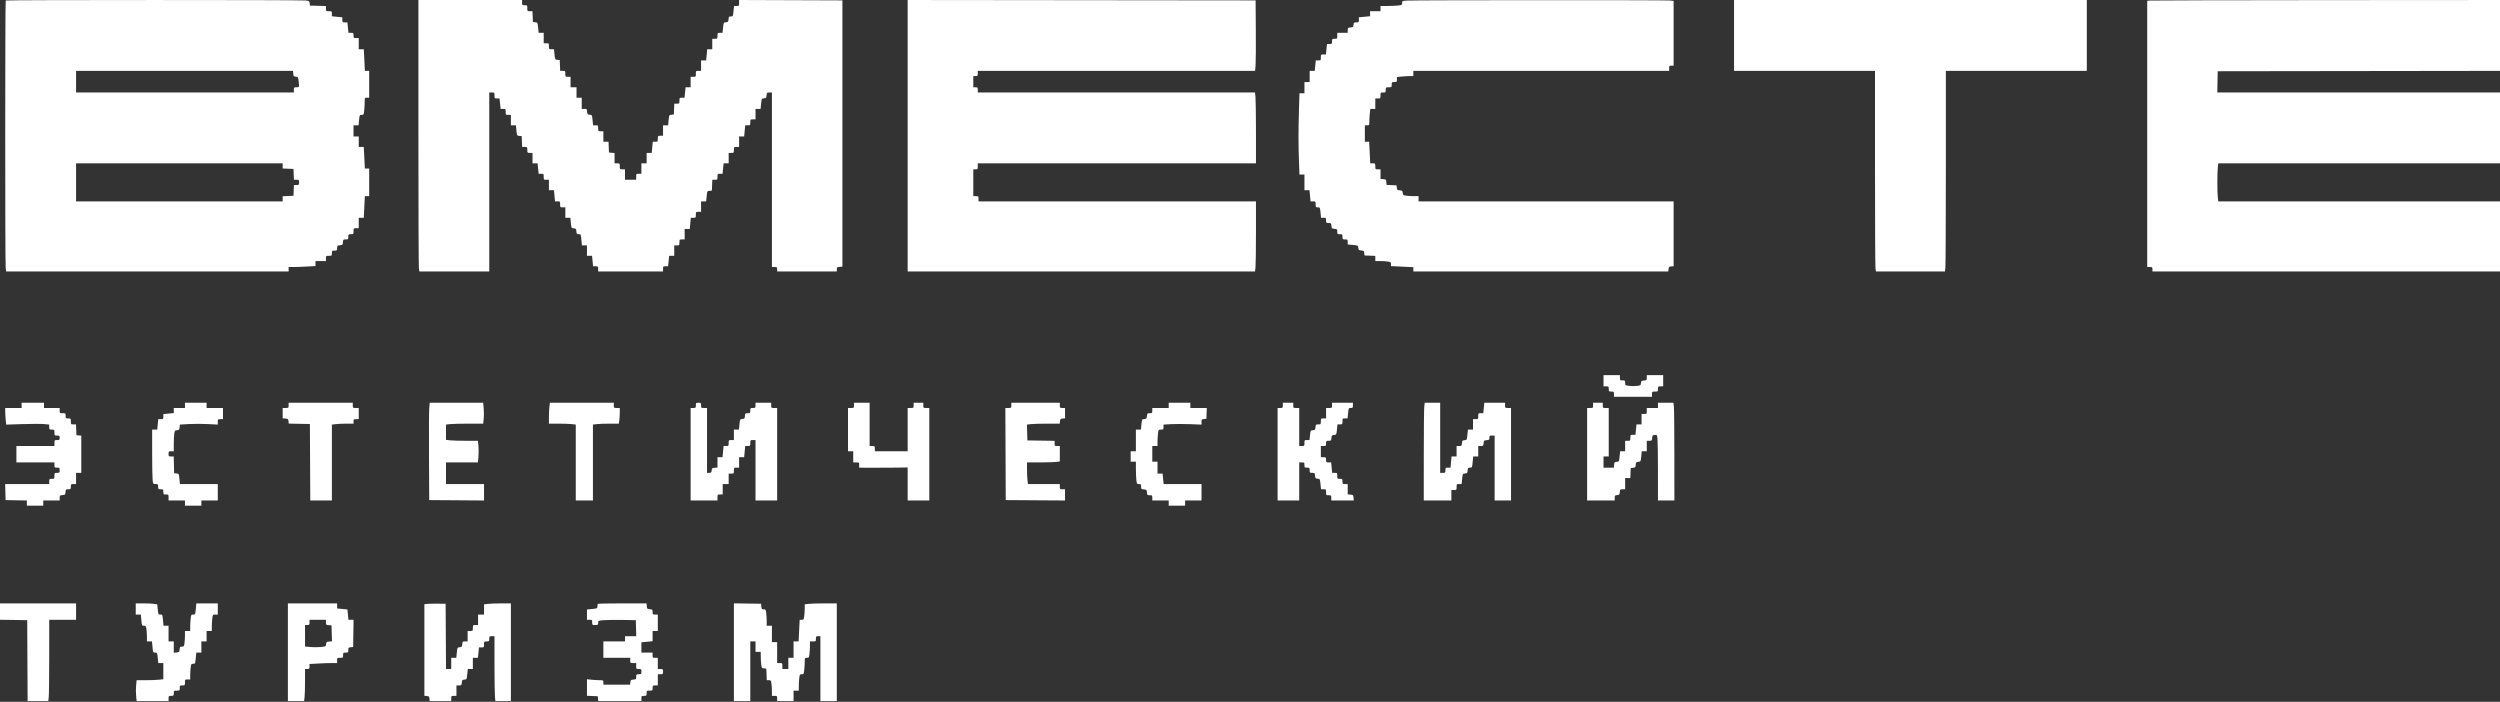 <?xml version="1.0" encoding="UTF-8"?> <svg xmlns="http://www.w3.org/2000/svg" width="3352" height="941" viewBox="0 0 3352 941" fill="none"><rect x="0" y="0" width="3352" height="941" fill="#333333" stroke="none"/><path fill-rule="evenodd" clip-rule="evenodd" d="M7.667 0.681C6.815 1.532 6.785 353.166 7.636 359.374L8.272 364.014H197.636H387V361.014V358.014L393.75 358.009C397.462 358.007 405.563 357.713 411.75 357.357L423 356.708V353.361V350.014H430H437V346.514C437 343.097 437.095 343.014 441 343.014C444.905 343.014 445 342.931 445 339.514C445 336.181 445.167 336.014 448.5 336.014C451.822 336.014 452 335.839 452 332.574C452 329.322 452.204 329.118 455.75 328.824C459.296 328.531 459.517 328.31 459.81 324.764C460.104 321.218 460.308 321.014 463.56 321.014C466.825 321.014 467 320.836 467 317.514C467 314.181 467.167 314.014 470.5 314.014C473.917 314.014 474 313.919 474 310.014C474 306.109 474.083 306.014 477.5 306.014H481V299.014V292.014H484.379H487.758L488.483 277.514L489.208 263.014H492.104H495V244.514V226.014H492.104H489.208L488.483 211.514L487.758 197.014H484.379H481V190.014V183.014H477.5H474V175.514V168.014H477.371H480.742L481.431 161.014C482.105 154.18 482.188 154.014 484.918 154.014C487.608 154.014 487.74 153.778 488.358 147.867C488.711 144.487 489 139.312 489 136.367C489 131.086 489.04 131.014 492 131.014H495V113.014V95.014H492.121H489.242L488.517 80.514L487.792 66.014H484.396H481V58.514V51.014H477.5C474.167 51.014 474 50.847 474 47.514C474 44.201 473.819 44.014 470.601 44.014H467.203L466.5 37.014L465.797 30.014H462.399C459.2 30.014 459 29.814 459 26.615V23.217L452 22.514L445 21.811V18.413C445 15.114 444.882 15.014 441 15.014C437.103 15.014 437 14.925 437 11.548V8.082L426.25 7.798L415.5 7.514L415.197 4.397C414.909 1.441 414.625 1.248 409.697 0.656C402.676 -0.188 8.511 -0.163 7.667 0.681ZM561 177.374C561 274.923 561.286 356.823 561.636 359.374L562.272 364.014H609.136H656V244.014V124.014H659.5C662.917 124.014 663 124.109 663 128.014C663 131.896 663.1 132.014 666.399 132.014H669.797L670.5 139.014L671.203 146.014H674.601C677.9 146.014 678 146.132 678 150.014C678 153.919 678.083 154.014 681.5 154.014H685V161.014V168.014H688.371H691.742L692.426 174.955C693.106 181.865 693.124 181.897 696.305 182.205L699.5 182.514L699.794 189.764L700.088 197.014H703.544C706.909 197.014 707 197.119 707 201.014C707 204.919 707.083 205.014 710.5 205.014H714V212.014V219.014H717.399H720.797L721.5 226.014L722.203 233.014H725.601C728.9 233.014 729 233.132 729 237.014C729 240.919 729.083 241.014 732.5 241.014H736V248.014V255.014H739.383H742.765L743.468 262.514L744.171 270.014H747.585C750.902 270.014 751 270.128 751 274.014C751 277.919 751.083 278.014 754.5 278.014H758V285.014V292.014H761.371H764.742L765.426 298.955C766.106 305.865 766.124 305.897 769.305 306.205C772.209 306.486 772.528 306.855 772.81 310.264C773.091 313.649 773.399 314.014 775.975 314.014C778.798 314.014 778.837 314.097 779.532 321.514L780.235 329.014H783.617H787V336.014V343.014H790.399H793.797L794.5 350.014L795.203 357.014H798.601C801.819 357.014 802 357.201 802 360.514V364.014H845.5H889V360.514C889 357.201 889.181 357.014 892.399 357.014H895.797L896.5 350.014L897.203 343.014H900.601H904V336.014V329.014H907.5C910.917 329.014 911 328.919 911 325.014C911 321.109 911.083 321.014 914.5 321.014H918V314.014V307.014H921.415H924.829L925.532 299.514L926.235 292.014H929.617C932.897 292.014 933 291.892 933 288.014C933 284.109 933.083 284.014 936.5 284.014H940V277.014V270.014H943.399H946.797L947.494 263.07C948.186 256.181 948.217 256.124 951.346 255.82L954.5 255.514L954.794 248.264L955.088 241.014H958.544C961.909 241.014 962 240.909 962 237.014C962 233.132 962.1 233.014 965.399 233.014H968.797L969.5 226.014L970.203 219.014H973.601H977V212.014V205.014H980.5C983.917 205.014 984 204.919 984 201.014C984 197.109 984.083 197.014 987.5 197.014H991V190.014V183.014H994.383H997.765L998.468 175.514L999.171 168.014H1002.58C1005.9 168.014 1006 167.9 1006 164.014C1006 160.109 1006.08 160.014 1009.5 160.014H1013V153.014V146.014H1016.4H1019.8L1020.49 139.07C1021.19 132.181 1021.22 132.124 1024.35 131.82C1027.2 131.543 1027.53 131.162 1027.81 127.764C1028.1 124.218 1028.31 124.014 1031.56 124.014H1035V241.014V358.014H1038.5C1041.72 358.014 1042 358.252 1042 361.014V364.014H1082H1122V361.074C1122 358.399 1122.34 358.107 1125.75 357.824L1129.5 357.514V179.014V0.514L1060.25 0.257L991 0V4.007C991 7.897 990.901 8.014 987.601 8.014H984.203L983.5 15.014C982.811 21.871 982.739 22.014 979.959 22.014C977.401 22.014 977.09 22.384 976.81 25.764C976.529 29.162 976.204 29.543 973.346 29.82C970.217 30.124 970.186 30.181 969.494 37.07L968.797 44.014H965.399C962.1 44.014 962 44.132 962 48.014C962 51.919 961.917 52.014 958.5 52.014H955V59.014V66.014H951.617H948.235L947.532 73.514L946.829 81.014H943.415H940V88.014V95.014H936.5C933.083 95.014 933 95.109 933 99.014C933 102.919 932.917 103.014 929.5 103.014H926V110.014V117.014H922.601H919.203L918.5 124.014L917.797 131.014H914.399C911.1 131.014 911 131.132 911 135.014C911 138.909 910.909 139.014 907.544 139.014H904.088L903.794 146.264L903.5 153.514L900.346 153.82C897.217 154.124 897.186 154.181 896.494 161.07L895.797 168.014H892.399H889V175.014V182.014H885.5C882.083 182.014 882 182.109 882 186.014C882 189.892 881.897 190.014 878.617 190.014H875.235L874.532 197.514L873.829 205.014H870.415H867V212.014V219.014H863.5H860V226.014V233.014H856.5C853.083 233.014 853 233.109 853 237.014V241.014H845.5H838V234.014V227.014H834.5C831.083 227.014 831 226.919 831 223.014C831 219.109 830.917 219.014 827.5 219.014H824V212.074V205.135L820.25 204.824L816.5 204.514L816.206 197.264L815.912 190.014H812.456H809V183.014V176.014H805.5C802.083 176.014 802 175.919 802 172.014C802 168.132 801.9 168.014 798.601 168.014H795.203L794.506 161.07C793.814 154.181 793.783 154.124 790.654 153.82C787.796 153.543 787.471 153.162 787.19 149.764C786.896 146.218 786.692 146.014 783.44 146.014H780V138.514V131.014H776.5H773V124.014V117.014H769H765V110.014V103.014H761.5C758.083 103.014 758 102.919 758 99.014C758 95.119 757.909 95.014 754.544 95.014H751.088L750.794 87.764L750.5 80.514L747.346 80.208C744.217 79.904 744.186 79.847 743.494 72.958L742.797 66.014H739.399C736.1 66.014 736 65.896 736 62.014C736 58.109 735.917 58.014 732.5 58.014H729V51.014V44.014H725.601H722.203L721.506 37.07C720.814 30.181 720.783 30.124 717.654 29.82L714.5 29.514L714.206 22.264L713.912 15.014H710.456C707.091 15.014 707 14.909 707 11.014C707 7.109 706.917 7.014 703.5 7.014C700.167 7.014 700 6.847 700 3.514V0.014H630.5H561V177.374ZM1217 182.012V364.014H1449.86H1682.72L1683.35 358.764C1683.7 355.876 1683.99 334.726 1683.99 311.764L1684 270.014H1498H1312V266.514C1312 263.181 1311.83 263.014 1308.5 263.014H1305V245.014V227.014H1308C1310.83 227.014 1311 226.792 1311 223.014V219.014H1497.5H1684V177.661C1684 154.916 1683.71 133.541 1683.36 130.161L1682.71 124.014H1496.86H1311V120.514C1311 117.292 1310.76 117.014 1308 117.014H1305V109.514V102.014H1308C1310.76 102.014 1311 101.736 1311 98.514V95.014H1496.92H1682.83L1683.47 87.764C1683.82 83.776 1683.97 62.514 1683.8 40.514L1683.5 0.514L1450.25 0.262L1217 0.01V182.012ZM1887.25 0.757C1880.05 1.099 1880 1.12 1880 3.919C1880 6.57 1879.69 6.772 1874.75 7.366C1871.86 7.713 1865.34 8.001 1860.25 8.005L1851 8.014V11.514V15.014H1844H1837V18.397V21.779L1829.5 22.482L1822 23.185V26.599C1822 29.823 1821.81 30.014 1818.56 30.014C1815.42 30.014 1815.1 30.289 1814.81 33.264C1814.53 36.231 1814.17 36.541 1810.75 36.824C1807.2 37.118 1807 37.322 1807 40.574V44.014H1800H1793V48.014C1793 51.919 1792.92 52.014 1789.5 52.014C1786.17 52.014 1786 52.181 1786 55.514C1786 58.827 1785.82 59.014 1782.6 59.014H1779.2L1778.5 66.014L1777.8 73.014H1774.4C1771.1 73.014 1771 73.132 1771 77.014C1771 80.896 1770.9 81.014 1767.6 81.014H1764.2L1763.5 88.014L1762.8 95.014H1759.4H1756V102.514V110.014H1752.5H1749V117.514V125.014H1745.66H1742.32L1741.66 146.764C1740.83 174.285 1740.83 194.878 1741.66 216.764L1742.31 234.014H1745.66H1749V244.514V255.014H1752.38H1755.77L1756.47 262.514L1757.17 270.014H1760.58C1763.9 270.014 1764 270.128 1764 274.014C1764 277.773 1764.18 278.014 1766.94 278.014C1769.85 278.014 1769.89 278.091 1770.57 285.014L1771.26 292.014H1774.63C1777.82 292.014 1778 292.206 1778 295.514C1778 298.836 1778.17 299.014 1781.44 299.014C1784.69 299.014 1784.9 299.218 1785.19 302.764C1785.48 306.31 1785.7 306.531 1789.25 306.824C1792.8 307.118 1793 307.322 1793 310.574C1793 313.839 1793.18 314.014 1796.5 314.014C1799.83 314.014 1800 314.181 1800 317.514C1800 320.847 1800.17 321.014 1803.5 321.014C1806.81 321.014 1807 321.199 1807 324.385V327.756L1813.94 328.44C1820.85 329.12 1820.88 329.138 1821.19 332.319C1821.47 335.213 1821.85 335.543 1825.19 335.821C1828.53 336.099 1828.91 336.429 1829.19 339.321L1829.5 342.514L1836.75 342.808L1844 343.102V346.558V350.014H1849.86C1853.08 350.014 1857.81 350.3 1860.36 350.65C1864.6 351.231 1865 351.522 1865 354.037V356.788L1880 357.514L1895 358.24V361.127V364.014H2065.94H2236.87L2237.19 360.764C2237.46 357.906 2237.89 357.476 2240.75 357.201L2244 356.887V313.451V270.014H2073H1902V266.514V263.014H1896.14C1892.92 263.014 1888.22 262.731 1885.69 262.385C1881.45 261.804 1881.08 261.524 1880.8 258.635C1880.53 255.825 1880.13 255.483 1876.81 255.207C1873.47 254.929 1873.09 254.599 1872.81 251.707L1872.5 248.514L1865.81 248.22L1859.11 247.925L1858.81 244.22C1858.52 240.724 1858.29 240.496 1854.75 240.204L1851 239.893V233.454V227.014H1847.5C1844.08 227.014 1844 226.919 1844 223.014C1844 219.133 1843.9 219.014 1840.6 219.014H1837.21L1836.48 204.514L1835.76 190.014H1832.88H1830V179.014V168.014H1833C1835.92 168.014 1836 167.887 1836 163.161C1836 160.491 1836.29 155.541 1836.64 152.161L1837.29 146.014H1840.64H1844V139.014V132.014H1847.5C1850.92 132.014 1851 131.919 1851 128.014C1851 124.109 1851.08 124.014 1854.5 124.014C1857.83 124.014 1858 123.847 1858 120.514C1858 117.097 1858.1 117.014 1862 117.014C1865.9 117.014 1866 116.931 1866 113.514C1866 110.181 1866.17 110.014 1869.5 110.014C1872.81 110.014 1873 109.827 1873 106.656V103.299L1879.15 102.656C1882.53 102.303 1887.48 102.014 1890.15 102.014H1895V98.514V95.014H2066.5H2238V91.514C2238 88.292 2238.24 88.014 2241 88.014H2244V44.653V1.293L2238.75 0.662C2233.45 0.026 1900.72 0.115 1887.25 0.757ZM2325 47.514V95.014H2419.5H2514V224.874C2514 296.298 2514.29 356.823 2514.64 359.374L2515.27 364.014H2561.5H2607.73L2608.36 359.374C2608.71 356.823 2609 296.298 2609 224.874V95.014H2703.5H2798V47.514V0.014H2561.5H2325V47.514ZM2882.25 0.737L2879 1.141V179.577V358.014H2882.5C2885.72 358.014 2886 358.252 2886 361.014V364.014H3119H3352V317.014V270.014H3163.14H2974.28L2973.65 264.764C2972.83 257.975 2972.83 231.053 2973.65 224.264L2974.28 219.014H3163.14H3352V171.514V124.014H3162.47H2972.95L2973.22 109.764L2973.5 95.514L3162.75 95.261L3352 95.009V47.511V0.014L3118.75 0.174C2990.46 0.262 2884.04 0.516 2882.25 0.737ZM393.19 98.764C393.47 102.151 393.802 102.543 396.617 102.817C399.573 103.105 399.766 103.389 400.358 108.317C401.4 116.991 401.393 117.014 397.5 117.014C394.167 117.014 394 117.181 394 120.514V124.014H248H102V109.514V95.014H247.44H392.879L393.19 98.764ZM379 222.47V225.926L386.25 226.22L393.5 226.514L393.794 233.764L394.088 241.014H397.544C400.827 241.014 401 241.189 401 244.514C401 247.839 400.827 248.014 397.544 248.014H394.088L393.794 255.264L393.5 262.514L386.25 262.808L379 263.102V266.558V270.014H240.5H102V244.514V219.014H240.5H379V222.47ZM2150 510.514V518.014H2153.5C2156.83 518.014 2157 518.181 2157 521.514C2157 524.847 2157.17 525.014 2160.5 525.014C2163.83 525.014 2164 525.181 2164 528.514V532.014H2189.5H2215V528.514C2215 525.097 2215.1 525.014 2219 525.014C2222.9 525.014 2223 524.931 2223 521.514C2223 518.181 2223.17 518.014 2226.5 518.014H2230V510.514V503.014H2219H2208V506.454C2208 509.706 2207.8 509.91 2204.25 510.204C2200.86 510.484 2200.47 510.814 2200.2 513.642C2199.91 516.57 2199.58 516.812 2195.05 517.413C2192.39 517.767 2187.68 517.759 2184.6 517.397C2179.04 516.743 2179 516.714 2179 513.376C2179 510.2 2178.81 510.014 2175.5 510.014C2172.17 510.014 2172 509.847 2172 506.514V503.014H2161H2150V510.514ZM29 543.514V547.014H18H7V551.867C7 554.537 7.296 559.555 7.658 563.018L8.316 569.316L30.602 568.631C42.859 568.255 55.838 568.249 59.444 568.618L66 569.29V572.652C66 575.828 66.194 576.014 69.5 576.014C72.917 576.014 73 576.109 73 580.014C73 583.919 73.083 584.014 76.5 584.014C79.722 584.014 80 584.252 80 587.014C80 589.776 79.722 590.014 76.5 590.014C73.083 590.014 73 590.109 73 594.014V598.014H47.5H22V609.014V620.014H47.5H73V623.514C73 626.847 73.167 627.014 76.5 627.014C79.833 627.014 80 627.181 80 630.514C80 633.847 79.833 634.014 76.5 634.014C73.083 634.014 73 634.109 73 638.014C73 641.919 72.917 642.014 69.5 642.014C66.167 642.014 66 642.181 66 645.514V649.014H36.466H6.932L7.216 659.764L7.5 670.514L21.75 670.791L36 671.069V674.541V678.014H47H58V674.514V671.014H69H80V667.574C80 664.322 80.204 664.118 83.75 663.824C87.296 663.531 87.517 663.31 87.81 659.764C88.104 656.218 88.308 656.014 91.56 656.014C94.825 656.014 95 655.836 95 652.514C95 649.181 95.167 649.014 98.5 649.014H102V641.514V634.014H105.5H109V609.077V584.141L105.75 583.827L102.5 583.514L102.206 576.264L101.912 569.014H98.456C95.091 569.014 95 568.909 95 565.014C95 561.109 94.917 561.014 91.5 561.014C88.167 561.014 88 560.847 88 557.514C88 554.097 87.905 554.014 84 554.014C80.095 554.014 80 553.931 80 550.514V547.014H69.5H59V543.514V540.014H44H29V543.514ZM248 543.514V547.014H240.5H233V550.413V553.811L226 554.514L219 555.217V558.615C219 561.814 218.8 562.014 215.601 562.014H212.203L211.5 569.014L210.797 576.014H207.399H204L204.009 607.264C204.013 624.452 204.301 640.876 204.648 643.764C205.269 648.931 205.332 649.014 208.639 649.014C211.813 649.014 212 649.208 212 652.514C212 655.847 212.167 656.014 215.5 656.014C218.833 656.014 219 656.181 219 659.514C219 662.847 219.167 663.014 222.5 663.014C225.917 663.014 226 663.109 226 667.014V671.014H237H248V674.514V678.014H259H270V674.514V671.014H281H292V660.014V649.014H266.629H241.258L240.574 642.073C239.894 635.163 239.876 635.131 236.695 634.823L233.5 634.514L233.217 623.264L232.934 612.014H229.467C226.171 612.014 226 611.841 226 608.514C226 605.181 226.167 605.014 229.5 605.014H233V595.654C233 590.505 233.283 584.23 233.629 581.707C234.21 577.463 234.49 577.099 237.379 576.818C240.176 576.546 240.531 576.138 240.802 572.896L241.105 569.279L253.454 568.575C260.245 568.188 271.697 568.192 278.901 568.584L292 569.296V565.655C292 562.161 292.141 562.014 295.5 562.014H299V554.514V547.014H288H277V543.514V540.014H262.5H248V543.514ZM387 543.514C387 546.931 386.905 547.014 383 547.014H379V553.954V560.893L382.75 561.204C386.166 561.486 386.528 561.801 386.811 564.737L387.123 567.96L401.311 568.237L415.5 568.514L415.759 619.764L416.018 671.014H430.509H445V620.153V569.293L450.25 568.662C453.138 568.315 459.663 568.027 464.75 568.023L474 568.014V565.014C474 562.252 474.278 562.014 477.5 562.014H481V554.514V547.014H477C473.095 547.014 473 546.931 473 543.514V540.014H430H387V543.514ZM575.534 547.264C575.184 551.251 575.034 580.614 575.199 612.514L575.5 670.514L612.25 670.776L649 671.039V660.026V649.014H623.5H598V634.514V620.014H619.383H640.765L641.476 612.431C641.866 608.26 641.874 601.735 641.492 597.931L640.797 591.014L624.649 591.005C615.767 591.001 606.138 590.713 603.25 590.366L598 589.735V579.514V569.293L603.25 568.662C606.138 568.315 617.352 568.027 628.17 568.023L647.841 568.014L648.537 561.509C648.921 557.931 648.918 551.631 648.532 547.509L647.829 540.014H612H576.171L575.534 547.264ZM736.648 545.264C736.301 548.152 736.013 554.452 736.009 559.264L736 568.014L748.75 568.023C755.763 568.027 763.862 568.315 766.75 568.662L772 569.293V620.153V671.014H783.5H795V620.153V569.293L800.25 568.662C803.138 568.315 810.951 568.027 817.614 568.023L829.728 568.014L830.364 563.374C830.714 560.823 831 556.098 831 552.874V547.014H827C823.095 547.014 823 546.931 823 543.514V540.014H780.139H737.279L736.648 545.264ZM933 543.514C933 546.847 932.833 547.014 929.5 547.014H926V609.014V671.014H944H962V667.014C962 663.109 962.083 663.014 965.5 663.014H969V656.014V649.014H973H977V642.014V635.014H980.5C983.917 635.014 984 634.919 984 631.014C984 627.109 984.083 627.014 987.5 627.014H991V620.014V613.014H994.383H997.765L998.468 605.514L999.171 598.014H1002.58C1005.9 598.014 1006 597.9 1006 594.014C1006 590.109 1006.08 590.014 1009.5 590.014H1013V630.514V671.014H1027.5H1042V609.014V547.014H1038C1034.1 547.014 1034 546.931 1034 543.514V540.014H1023.5H1013V543.514C1013 546.847 1012.83 547.014 1009.5 547.014C1006.17 547.014 1006 547.181 1006 550.514C1006 553.836 1005.83 554.014 1002.56 554.014C999.308 554.014 999.104 554.218 998.81 557.764C998.528 561.173 998.209 561.542 995.305 561.823C992.124 562.131 992.106 562.163 991.426 569.073L990.742 576.014H987.371H984V583.014V590.014H980.5C977.083 590.014 977 590.109 977 594.014C977 597.9 976.902 598.014 973.585 598.014H970.171L969.468 605.514L968.765 613.014H965.383H962V619.954V626.893L958.25 627.204C954.826 627.487 954.473 627.797 954.187 630.764C953.911 633.622 953.519 634.014 950.937 634.014H948V590.514V547.014H944C940.095 547.014 940 546.931 940 543.514C940 540.181 939.833 540.014 936.5 540.014C933.167 540.014 933 540.181 933 543.514ZM1145 543.514C1145 546.931 1144.9 547.014 1141 547.014H1137V576.014V605.014H1140.5H1144V612.514V620.014H1148C1151.9 620.014 1152 620.097 1152 623.514V627.014L1163.25 627.147C1169.44 627.221 1184.06 627.171 1195.75 627.036L1217 626.791V648.903V671.014H1231.5H1246V609.014V547.014H1242C1238.1 547.014 1238 546.931 1238 543.514V540.014H1231.5H1225V543.514C1225 546.931 1224.9 547.014 1221 547.014H1217V576.014V605.014H1195H1173V601.514C1173 598.181 1172.83 598.014 1169.5 598.014H1166V569.014V540.014H1155.5H1145V543.514ZM1356 543.514C1356 546.932 1355.91 547.014 1351.99 547.014H1347.98L1348.24 608.764L1348.5 670.514L1388.25 670.775L1428 671.037V663.525V656.014H1424.5C1421.17 656.014 1421 655.847 1421 652.514V649.014H1399.64H1378.28L1377.65 643.764C1377.3 640.876 1377.01 634.351 1377.01 629.264L1377 620.014L1393.75 620.005C1402.96 620.001 1412.86 619.713 1415.75 619.366L1421 618.735V608.375V598.014H1417.5C1414.17 598.014 1414 597.844 1414 594.537V591.059L1395.75 590.787L1377.5 590.514L1377.22 579.907L1376.94 569.3L1382.22 568.666C1385.12 568.317 1395.01 568.027 1404.19 568.023L1420.87 568.014L1421.19 564.764C1421.46 561.906 1421.89 561.476 1424.75 561.201L1428 560.887V553.951V547.014H1424.5C1421.17 547.014 1421 546.847 1421 543.514V540.014H1388.5H1356V543.514ZM1567 543.514V547.014H1556H1545V550.514C1545 553.836 1544.83 554.014 1541.56 554.014C1538.31 554.014 1538.1 554.218 1537.81 557.764C1537.53 561.173 1537.21 561.542 1534.31 561.823C1531.12 562.131 1531.11 562.163 1530.43 569.073L1529.74 576.014H1526.37H1523V590.514V605.014H1519.5H1516V612.014V619.014H1519.5H1523L1523.01 628.764C1523.01 634.126 1523.3 640.876 1523.65 643.764C1524.24 648.727 1524.44 649.014 1527.14 649.014C1529.73 649.014 1530 649.336 1530 652.454C1530 655.706 1530.2 655.91 1533.75 656.204C1537.3 656.497 1537.52 656.718 1537.81 660.264C1538.1 663.81 1538.31 664.014 1541.56 664.014C1544.83 664.014 1545 664.192 1545 667.514V671.014H1556H1567V674.514V678.014H1578H1589V674.514V671.014H1600H1611V660.014V649.014H1585.6H1560.2L1559.5 642.014L1558.8 635.014H1555.4H1552V627.014V619.014H1548.5H1545V608.514V598.014H1548.5H1552L1552.01 592.264C1552.01 589.101 1552.3 584.152 1552.65 581.264C1553.27 576.097 1553.33 576.014 1556.64 576.014C1559.79 576.014 1560 575.799 1560 572.665V569.316L1569.92 568.712C1575.38 568.379 1586.85 568.381 1595.42 568.716L1611 569.324V565.732C1611 562.411 1611.24 562.117 1614.25 561.827L1617.5 561.514L1617.79 554.264L1618.09 547.014H1607.04H1596V543.514V540.014H1581.5H1567V543.514ZM1720 543.514C1720 546.847 1719.83 547.014 1716.5 547.014H1713V609.014V671.014H1727.5H1742V645.514V620.014H1745.5C1748.83 620.014 1749 620.181 1749 623.514C1749 626.847 1749.17 627.014 1752.5 627.014C1755.83 627.014 1756 627.181 1756 630.514C1756 633.836 1756.17 634.014 1759.44 634.014C1762.69 634.014 1762.9 634.218 1763.19 637.764C1763.47 641.162 1763.8 641.543 1766.65 641.82C1769.78 642.124 1769.81 642.181 1770.51 649.07L1771.2 656.014H1774.6C1777.9 656.014 1778 656.132 1778 660.014C1778 663.919 1778.08 664.014 1781.5 664.014C1784.83 664.014 1785 664.181 1785 667.514V671.014H1800.06H1815.12L1814.81 667.264C1814.52 663.718 1814.3 663.497 1810.75 663.204L1807 662.893V655.954V649.014H1803.5C1800.17 649.014 1800 648.847 1800 645.514C1800 642.181 1799.83 642.014 1796.5 642.014C1793.08 642.014 1793 641.919 1793 638.014C1793 634.132 1792.9 634.014 1789.6 634.014H1786.2L1785.5 627.014L1784.8 620.014H1781.4C1778.18 620.014 1778 619.827 1778 616.514C1778 613.181 1777.83 613.014 1774.5 613.014H1771V605.514V598.014H1774.5C1777.83 598.014 1778 597.847 1778 594.514C1778 591.192 1778.17 591.014 1781.44 591.014C1784.69 591.014 1784.9 590.81 1785.19 587.264C1785.47 583.855 1785.79 583.486 1788.69 583.205C1791.88 582.897 1791.89 582.865 1792.57 575.955L1793.26 569.014H1796.63C1799.9 569.014 1800 568.89 1800 565.014C1800 561.132 1800.1 561.014 1803.4 561.014H1806.8L1807.5 554.014C1808.19 547.119 1808.25 547.014 1811.1 547.014C1813.75 547.014 1814 546.709 1814 543.514V540.014H1800H1786V543.514C1786 546.931 1785.9 547.014 1782 547.014H1778V554.014V561.014H1774.5C1771.08 561.014 1771 561.109 1771 565.014C1771 568.905 1770.91 569.014 1767.56 569.014C1764.31 569.014 1764.1 569.218 1763.81 572.764C1763.53 576.168 1763.21 576.542 1760.32 576.822C1757.2 577.125 1757.14 577.234 1756.46 583.572L1755.77 590.014H1752.38C1749.1 590.014 1749 590.135 1749 594.014C1749 597.919 1748.92 598.014 1745.5 598.014H1742V572.514V547.014H1738C1734.1 547.014 1734 546.931 1734 543.514V540.014H1727H1720V543.514ZM1909.65 545.264C1909.3 548.152 1909.01 577.626 1909.01 610.764L1909 671.014H1927.5H1946V664.014V657.014H1949.5C1952.92 657.014 1953 656.919 1953 653.014C1953 649.138 1953.1 649.014 1956.37 649.014H1959.74L1960.43 642.073C1961.11 635.163 1961.12 635.131 1964.31 634.823C1967.21 634.542 1967.53 634.173 1967.81 630.764C1968.09 627.379 1968.4 627.014 1970.98 627.014C1973.8 627.014 1973.84 626.931 1974.53 619.514L1975.24 612.014H1978.62H1982V605.014V598.014H1985.44C1988.69 598.014 1988.9 597.81 1989.19 594.264C1989.48 590.718 1989.7 590.497 1993.25 590.204C1996.66 589.921 1997 589.629 1997 586.954C1997 584.261 1997.29 584.014 2000.5 584.014H2004V627.514V671.014H2015H2026V609.014V547.014H2022C2018.1 547.014 2018 546.931 2018 543.514V540.014H2004.1H1990.2L1989.5 547.014L1988.8 554.014H1985.4C1982.1 554.014 1982 554.132 1982 558.014C1982 561.919 1981.92 562.014 1978.5 562.014H1975V569.014V576.014H1971.6H1968.2L1967.51 582.958C1966.81 589.847 1966.78 589.904 1963.65 590.208C1960.8 590.485 1960.47 590.866 1960.19 594.264C1959.9 597.81 1959.69 598.014 1956.44 598.014H1953V605.014V612.014H1949.62H1946.23L1945.53 619.514L1944.83 627.014H1941.42C1938.18 627.014 1938 627.197 1938 630.514C1938 633.847 1937.83 634.014 1934.5 634.014H1931V587.014V540.014H1920.64H1910.28L1909.65 545.264ZM2136 543.514C2136 546.931 2135.9 547.014 2132 547.014H2128V609.014V671.014H2146.5H2165V667.577C2165 664.431 2165.28 664.114 2168.25 663.827C2171.22 663.541 2171.53 663.188 2171.81 659.764C2172.1 656.218 2172.31 656.014 2175.56 656.014H2179V648.514V641.014H2182.45H2185.91L2186.2 634.264L2186.5 627.514L2189.69 627.205C2192.59 626.925 2192.92 626.548 2193.19 623.205C2193.47 619.862 2193.8 619.485 2196.7 619.205C2199.88 618.897 2199.89 618.865 2200.57 611.955L2201.26 605.014H2204.63H2208V598.014V591.014H2211.44C2214.69 591.014 2214.9 590.81 2215.19 587.264C2215.47 583.881 2215.8 583.484 2218.6 583.211C2221.66 582.914 2221.72 582.997 2222.35 588.211C2222.7 591.128 2222.99 610.952 2222.99 632.264L2223 671.014H2234H2245L2244.99 610.764C2244.99 577.626 2244.7 548.152 2244.35 545.264L2243.72 540.014H2233.36H2223V543.514V547.014H2215.5H2208V551.014C2208 554.919 2207.92 555.014 2204.5 555.014H2201V562.014V569.014H2197.6H2194.2L2193.5 576.014L2192.8 583.014H2189.4C2186.1 583.014 2186 583.132 2186 587.014C2186 590.919 2185.92 591.014 2182.5 591.014H2179V598.014V605.014H2175.63H2172.26L2171.57 611.955C2170.89 618.865 2170.88 618.897 2167.7 619.205C2164.79 619.486 2164.47 619.855 2164.19 623.264L2163.88 627.014H2156.94H2150V619.514V612.014H2153.5H2157V579.514V547.014H2153C2149.1 547.014 2149 546.931 2149 543.514V540.014H2142.5H2136V543.514ZM0 819.991V830.969L18.25 831.241L36.5 831.514L36.759 885.764L37.017 940.014H50.869H64.721L65.352 934.764C65.699 931.876 65.987 907.352 65.991 880.264L66 831.014H84H102V820.014V809.014H51H0V819.991ZM182 816.514V824.014H185.415H188.829L189.532 831.514C190.22 838.856 190.293 839.014 192.982 839.014C195.491 839.014 195.783 839.415 196.364 843.654C196.714 846.205 197 850.93 197 854.154V860.014H200.383H203.765L204.468 867.514C205.16 874.903 205.212 875.014 207.984 875.014C210.733 875.014 210.813 875.173 211.5 882.014L212.203 889.014H215.601H219V899.872V910.729L212.853 911.372C209.473 911.725 201.418 912.014 194.955 912.014H183.203L182.5 919.014C182.113 922.864 182.113 929.164 182.5 933.014L183.203 940.014H204.601H226V936.514C226 933.181 226.167 933.014 229.5 933.014C232.833 933.014 233 932.847 233 929.514C233 926.097 233.095 926.014 237 926.014C240.905 926.014 241 925.931 241 922.514C241 919.181 241.167 919.014 244.5 919.014C247.917 919.014 248 918.919 248 915.014C248 911.109 248.083 911.014 251.5 911.014H255L255.009 905.764C255.013 902.876 255.301 898.152 255.648 895.264C256.237 890.36 256.459 890.014 259.022 890.014C261.706 890.014 261.78 889.854 262.468 882.514L263.171 875.014H266.585H270V867.514V860.014H273.5H277V853.014V846.014H280.5H284L284.009 840.264C284.013 837.101 284.301 832.152 284.648 829.264C285.269 824.097 285.332 824.014 288.639 824.014H292V816.514V809.014H277.617H263.235L262.532 816.514C261.842 823.877 261.779 824.014 259.054 824.014C256.453 824.014 256.239 824.343 255.648 829.264C255.301 832.152 255.013 837.101 255.009 840.264L255 846.014H251.5H248V851.874C248 855.098 247.714 859.823 247.364 862.374C246.779 866.639 246.502 867.014 243.924 867.014C241.406 867.014 241.089 867.396 240.81 870.764C240.517 874.31 240.296 874.531 236.75 874.824L233 875.135V867.574V860.014H229.5H226V849.514V839.014H222.617H219.235L218.532 831.514C217.84 824.125 217.788 824.014 215.016 824.014C212.272 824.014 212.186 823.846 211.512 817.138L210.822 810.261L206.271 809.638C203.769 809.295 197.284 809.014 191.86 809.014H182V816.514ZM386 874.514V940.014H396.861H407.721L408.352 934.764C408.699 931.876 408.987 922.202 408.991 913.264L409 897.014H412C414.736 897.014 415 896.719 415 893.667V890.32L426.25 889.671C432.438 889.315 440.763 889.021 444.75 889.019L452 889.014V885.514C452 882.097 452.095 882.014 456 882.014C459.905 882.014 460 881.931 460 878.514C460 875.181 460.167 875.014 463.5 875.014C466.821 875.014 467 874.838 467 871.577C467 868.431 467.275 868.114 470.25 867.827L473.5 867.514L473.773 849.264L474.045 831.014H470.624H467.203L466.509 824.106L465.816 817.198L458.908 816.505L452 815.811V812.413V809.014H419H386V874.514ZM572.25 809.722L569 810.141V871.514V932.887L572.25 933.201C575.108 933.476 575.538 933.906 575.813 936.764L576.127 940.014H590.563H605V936.514C605 933.181 605.167 933.014 608.5 933.014H612V926.014V919.014H615.44C618.692 919.014 618.896 918.81 619.19 915.264C619.471 911.866 619.796 911.485 622.654 911.208C625.783 910.904 625.814 910.847 626.506 903.958L627.203 897.014H630.601H634V889.514V882.014H637.399H640.797L641.5 875.014L642.203 868.014H645.601C648.9 868.014 649 867.896 649 864.014C649 860.109 649.083 860.014 652.5 860.014C655.833 860.014 656 859.847 656 856.514C656 853.181 656.167 853.014 659.5 853.014H663L663.009 891.264C663.013 912.301 663.301 931.876 663.648 934.764L664.279 940.014H674.639H685V874.514V809.014L672.25 809.023C665.237 809.027 657.138 809.315 654.25 809.662L649 810.293V817.153V824.014H645H641V831.014V838.014H637.5C634.083 838.014 634 838.109 634 842.014C634 845.919 633.917 846.014 630.5 846.014H627V853.014V860.014H623.56C620.308 860.014 620.104 860.218 619.81 863.764C619.529 867.162 619.204 867.543 616.346 867.82C613.217 868.124 613.186 868.181 612.494 875.07L611.797 882.014H608.399H605V889.514V897.014H601.511H598.021L597.761 853.264L597.5 809.514L586.5 809.409C580.45 809.351 574.038 809.492 572.25 809.722ZM801.667 809.681C801.3 810.047 801 811.577 801 813.079C801 815.728 800.787 815.832 794 816.514L787 817.217V824.115V831.014H790.5C793.833 831.014 794 831.181 794 834.514C794 837.931 794.095 838.014 798 838.014C801.752 838.014 802 837.833 802 835.099C802 832.207 802.056 832.18 809.25 831.54C813.237 831.186 824.6 831.035 834.5 831.205L852.5 831.514L852.784 842.264L853.068 853.014H845.534H838V856.514V860.014H823.5H809V871.014V882.014H827H845V885.514C845 888.931 845.095 889.014 849 889.014H853V893.014C853 896.919 853.083 897.014 856.5 897.014C859.833 897.014 860 897.181 860 900.514C860 903.847 859.833 904.014 856.5 904.014C853.178 904.014 853 904.189 853 907.454C853 910.706 852.796 910.91 849.25 911.204C845.826 911.487 845.473 911.797 845.187 914.764L844.873 918.014H826.937H809V915.014C809 912.093 808.873 912.014 804.147 912.014C801.477 912.014 796.527 911.725 793.147 911.372L787 910.729V921.828V932.926L794.25 933.22L801.5 933.514L801.813 936.764L802.127 940.014H831.063H860V936.514C860 933.181 860.167 933.014 863.5 933.014C866.833 933.014 867 932.847 867 929.514C867 926.097 867.095 926.014 871 926.014C874.905 926.014 875 925.931 875 922.514C875 919.181 875.167 919.014 878.5 919.014H882V911.514V904.014H885.5C888.833 904.014 889 903.847 889 900.514C889 897.181 888.833 897.014 885.5 897.014H882V889.514V882.014H878.5C875.167 882.014 875 881.847 875 878.514V875.014H867.5H860V868.099V861.185L867.5 860.482L875 859.779V852.897V846.014H878.5H882V835.014V824.014H878.5C875.178 824.014 875 823.839 875 820.574C875 817.322 874.796 817.118 871.25 816.824C867.704 816.531 867.483 816.31 867.19 812.764L866.879 809.014H834.606C816.856 809.014 802.033 809.314 801.667 809.681ZM984 874.491V940.014H995H1006V900.014V860.014H1009.5H1013V867.014V874.014H1016.5H1020L1020.01 879.764C1020.01 882.927 1020.3 887.852 1020.64 890.711C1021.23 895.639 1021.43 895.923 1024.38 896.211L1027.5 896.514L1027.79 904.264L1028.08 912.014H1030.91C1033.51 912.014 1033.78 912.38 1034.36 916.654C1034.71 919.205 1035 923.93 1035 927.154V933.014H1038.5C1041.83 933.014 1042 933.181 1042 936.514V940.014H1053H1064V933.014V926.014H1067.5H1071L1071.01 920.264C1071.01 917.102 1071.3 912.152 1071.65 909.264C1072.23 904.373 1072.46 904.014 1075 904.014C1077.59 904.014 1077.75 903.731 1078.36 897.867C1078.71 894.487 1079 889.537 1079 886.867C1079 882.194 1079.11 882.014 1081.86 882.014C1084.56 882.014 1084.76 881.727 1085.35 876.764C1085.7 873.876 1085.99 868.927 1085.99 865.764L1086 860.014H1090C1093.9 860.014 1094 859.931 1094 856.514C1094 853.292 1094.24 853.014 1097 853.014H1100V896.514V940.014H1111H1122V874.514V809.014L1105.75 809.023C1096.81 809.027 1087.14 809.315 1084.25 809.662L1079 810.293L1078.99 815.403C1078.99 818.214 1078.7 822.876 1078.35 825.764C1077.76 830.675 1077.54 831.014 1074.96 831.014H1072.21L1071.48 845.514L1070.76 860.014H1067.38H1064V871.014V882.014H1060.5H1057V889.514V897.014H1053H1049V893.014C1049 889.109 1048.92 889.014 1045.5 889.014H1042V875.014V861.014H1038.5H1035V850.014V839.014H1031.5H1028L1027.99 833.264C1027.99 830.101 1027.7 825.152 1027.35 822.264C1026.76 817.331 1026.55 817.014 1023.92 817.014C1021.41 817.014 1021.09 816.631 1020.81 813.264L1020.5 809.514L1002.25 809.241L984 808.969V874.491ZM437 834.454C437 837.706 437.204 837.91 440.75 838.204L444.5 838.514L444.783 849.202L445.066 859.889L441.283 860.202C437.849 860.485 437.472 860.805 437.194 863.668C436.89 866.797 436.833 866.828 429.944 867.52C426.125 867.903 419.85 867.901 416 867.514L409 866.811V852.413V838.014H412C414.762 838.014 415 837.736 415 834.514V831.014H426H437V834.454Z" fill="white"></path></svg> 